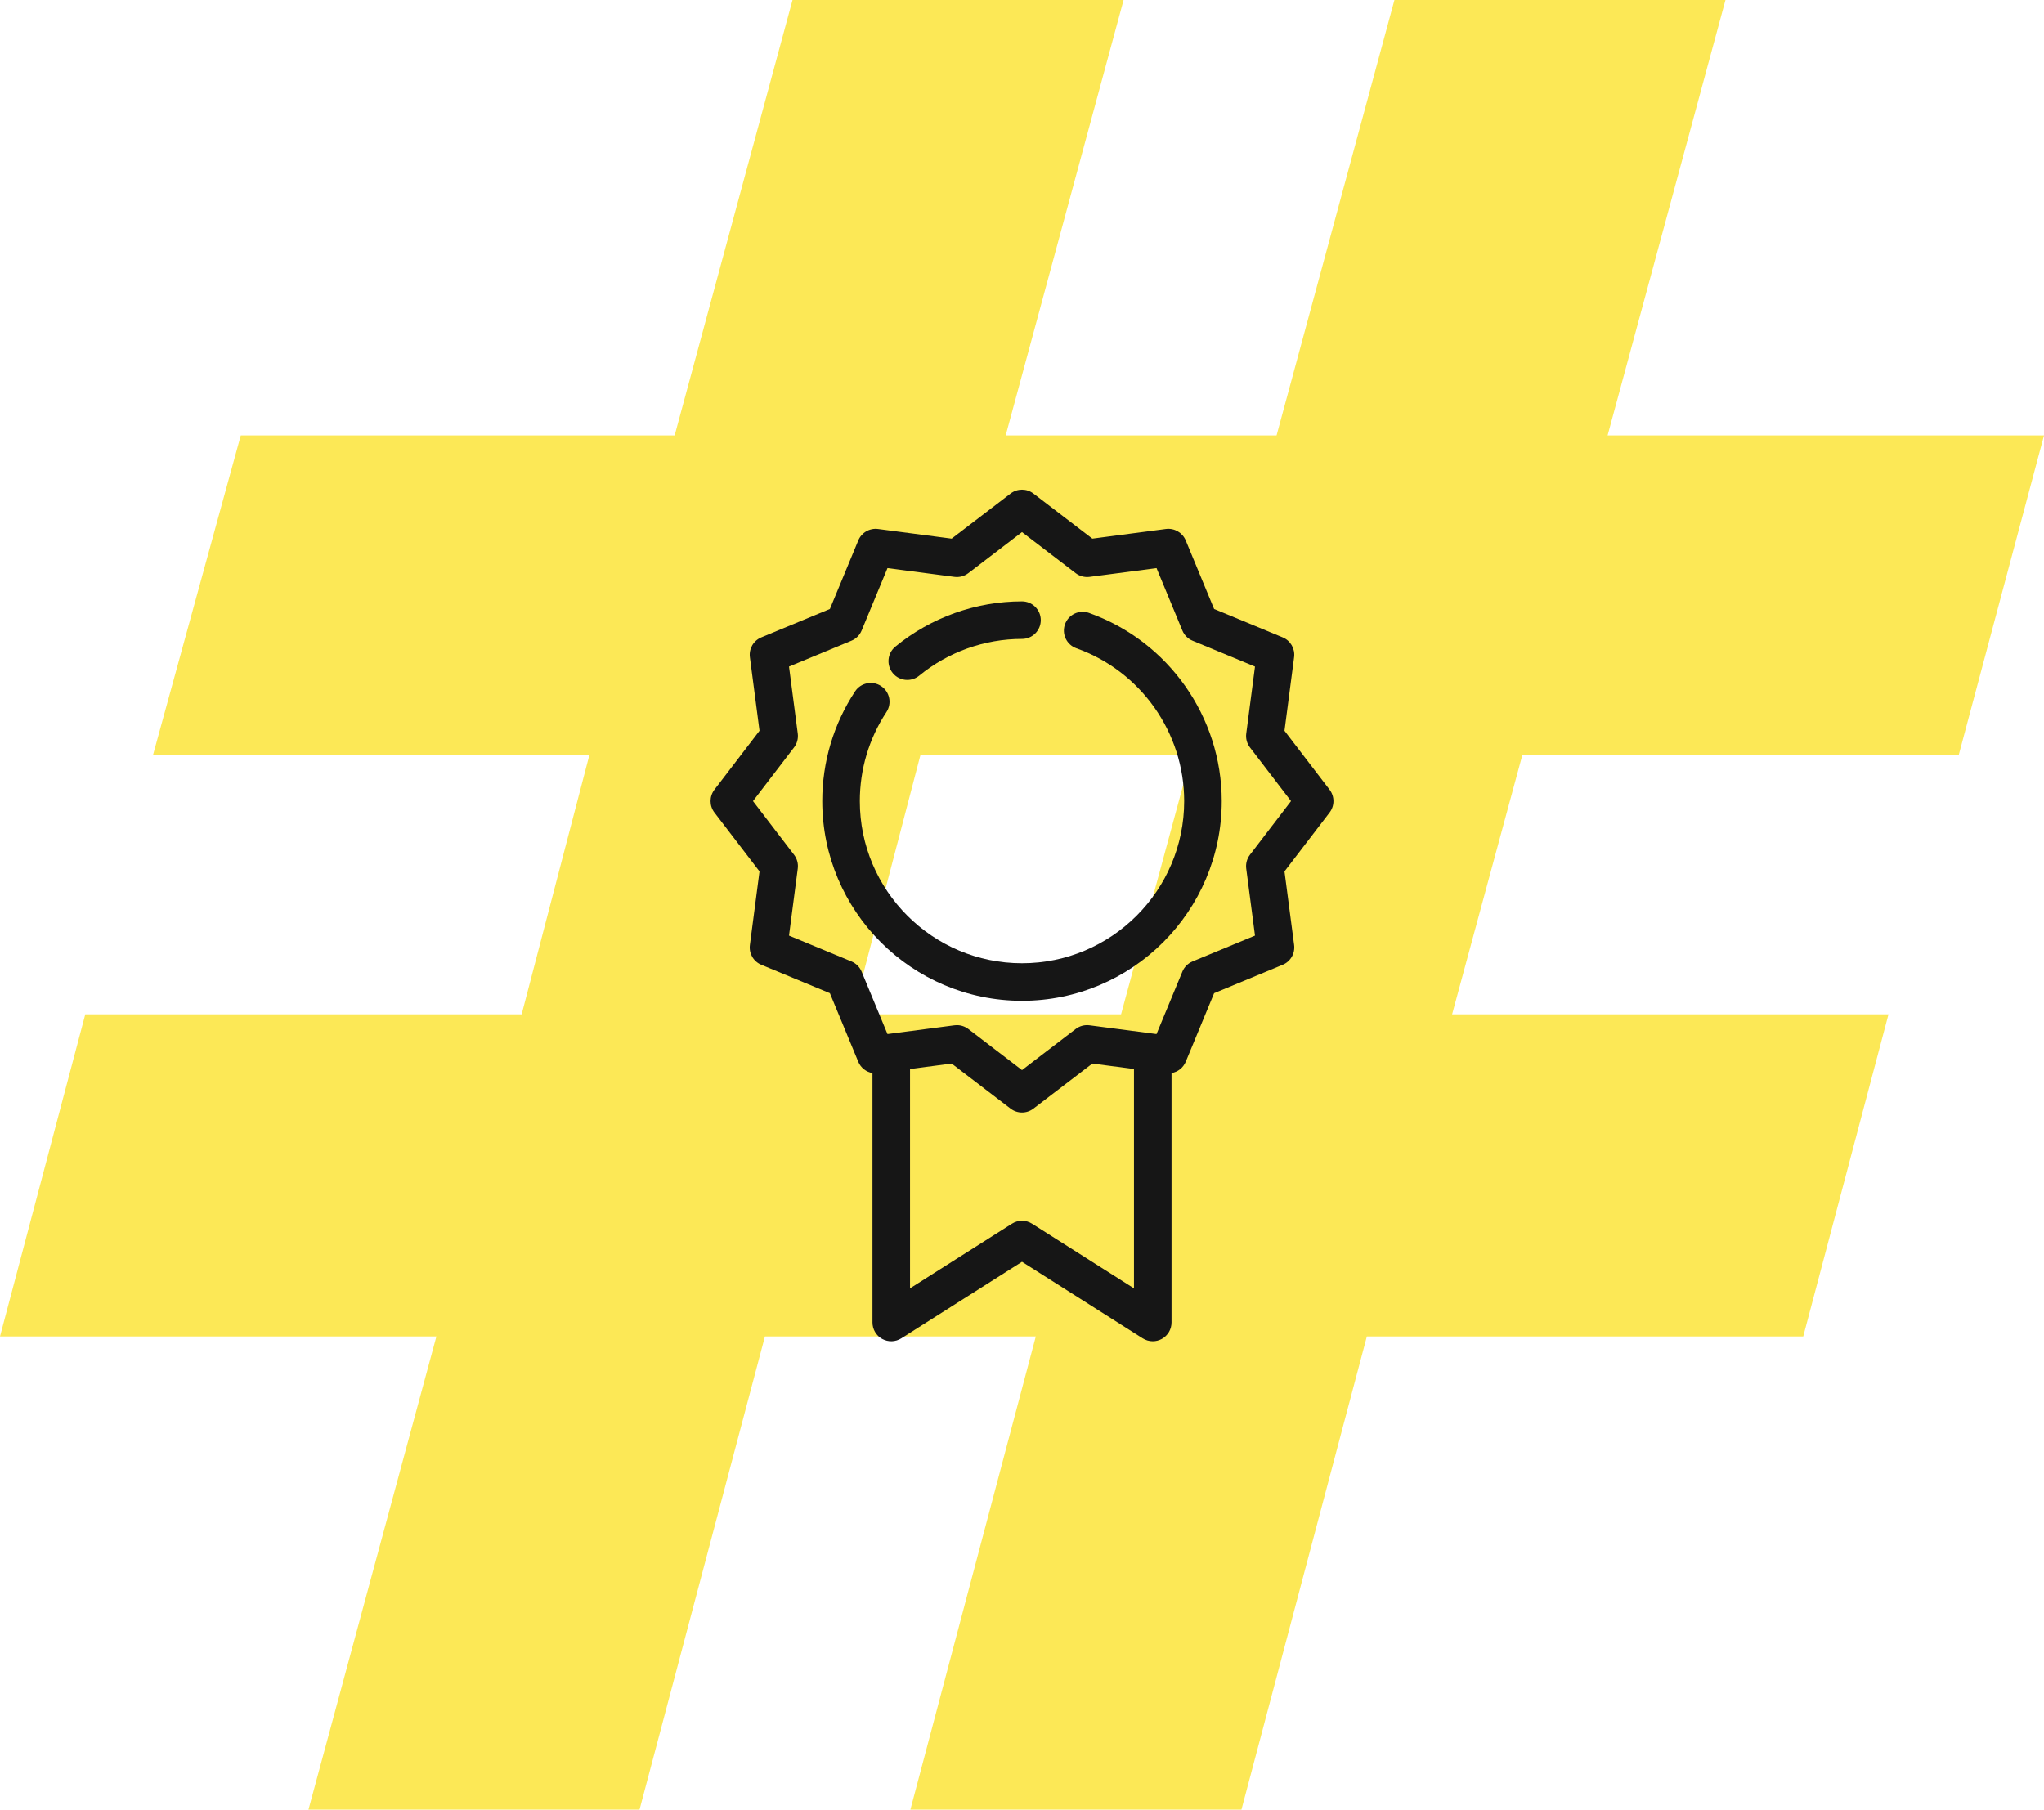 <svg width="96" height="85" viewBox="0 0 96 85" fill="none" xmlns="http://www.w3.org/2000/svg">
<path d="M14.488 85L20.496 62.775H0L4.005 47.643H24.501L27.681 35.466H7.185L11.308 20.452H31.686L37.222 0H52.771L47.234 20.452H59.956L65.492 0H81.04L75.504 20.452H96L91.995 35.466H71.499L68.201 47.643H88.697L84.692 62.775H64.196L58.307 85H42.758L48.648 62.775H35.926L30.037 85H14.488ZM40.049 47.643H52.653L55.951 35.466H43.23L40.049 47.643Z" fill="#FCE856"/>
<g clip-path="url(#clip0_131_9280)">
<path d="M62.446 37.092L60.328 34.324L60.78 30.868C60.832 30.472 60.612 30.091 60.243 29.938L57.023 28.605L55.69 25.385C55.537 25.016 55.156 24.796 54.76 24.847L51.304 25.3L48.536 23.182C48.22 22.939 47.78 22.939 47.464 23.182L44.696 25.3L41.24 24.848C40.844 24.796 40.463 25.016 40.311 25.385L38.977 28.605L35.757 29.938C35.388 30.091 35.168 30.472 35.22 30.868L35.672 34.324L33.554 37.092C33.312 37.408 33.312 37.847 33.554 38.164L35.672 40.931L35.22 44.388C35.168 44.783 35.388 45.165 35.757 45.317L38.977 46.651L40.31 49.871C40.429 50.157 40.684 50.352 40.977 50.403V62.118C40.977 62.44 41.152 62.736 41.434 62.891C41.716 63.046 42.06 63.035 42.331 62.863L48 59.267L53.669 62.863C53.813 62.954 53.977 63 54.141 63C54.287 63 54.434 62.964 54.566 62.891C54.848 62.736 55.023 62.44 55.023 62.118V50.402C55.316 50.352 55.572 50.156 55.69 49.871L57.023 46.651L60.243 45.317C60.612 45.165 60.832 44.784 60.781 44.388L60.328 40.931L62.446 38.164C62.688 37.848 62.688 37.408 62.446 37.092ZM48.472 57.478C48.184 57.295 47.816 57.295 47.528 57.478L42.741 60.514V50.212L44.696 49.956L47.464 52.074C47.622 52.195 47.811 52.256 48 52.256C48.189 52.256 48.378 52.195 48.536 52.074L51.304 49.956L53.259 50.212V60.514L48.472 57.478ZM58.706 40.149C58.564 40.334 58.501 40.568 58.531 40.799L58.943 43.946L56.01 45.16C55.794 45.25 55.622 45.422 55.533 45.638L54.318 48.571L51.171 48.159C50.94 48.129 50.706 48.191 50.521 48.333L48 50.263L45.479 48.333C45.324 48.215 45.136 48.152 44.943 48.152C44.905 48.152 44.867 48.154 44.829 48.159L41.682 48.571L40.467 45.638C40.378 45.422 40.206 45.25 39.99 45.16L37.057 43.946L37.468 40.799C37.499 40.568 37.436 40.334 37.294 40.149L35.365 37.628L37.294 35.107C37.436 34.922 37.499 34.688 37.468 34.456L37.057 31.309L39.99 30.095C40.206 30.006 40.378 29.834 40.467 29.618L41.682 26.685L44.829 27.097C45.06 27.127 45.294 27.064 45.479 26.922L48 24.993L50.521 26.922C50.706 27.064 50.94 27.127 51.172 27.097L54.319 26.685L55.533 29.618C55.622 29.834 55.794 30.006 56.01 30.095L58.943 31.31L58.532 34.456C58.501 34.688 58.564 34.922 58.706 35.107L60.635 37.628L58.706 40.149Z" fill="#161616"/>
<path d="M42.612 31.937C42.809 31.937 43.007 31.871 43.171 31.737C44.527 30.624 46.242 30.011 48 30.011C48.487 30.011 48.882 29.616 48.882 29.129C48.882 28.642 48.487 28.247 48 28.247C45.835 28.247 43.723 29.002 42.052 30.373C41.675 30.682 41.621 31.238 41.93 31.614C42.104 31.827 42.357 31.937 42.612 31.937Z" fill="#161616"/>
<path d="M51.145 28.788C50.686 28.624 50.182 28.864 50.019 29.323C49.855 29.782 50.095 30.286 50.554 30.45C53.582 31.527 55.617 34.412 55.617 37.628C55.617 41.828 52.2 45.245 48 45.245C43.8 45.245 40.383 41.828 40.383 37.628C40.383 36.134 40.815 34.688 41.633 33.446C41.901 33.039 41.788 32.492 41.381 32.224C40.974 31.956 40.427 32.069 40.159 32.476C39.152 34.007 38.619 35.788 38.619 37.628C38.619 42.801 42.827 47.009 48 47.009C53.173 47.009 57.381 42.801 57.381 37.628C57.381 33.667 54.875 30.115 51.145 28.788Z" fill="#161616"/>
</g>
<defs>
<clipPath id="clip0_131_9280">
<rect width="40" height="40" fill="white" transform="translate(28 23)"/>
</clipPath>
</defs>
</svg>
